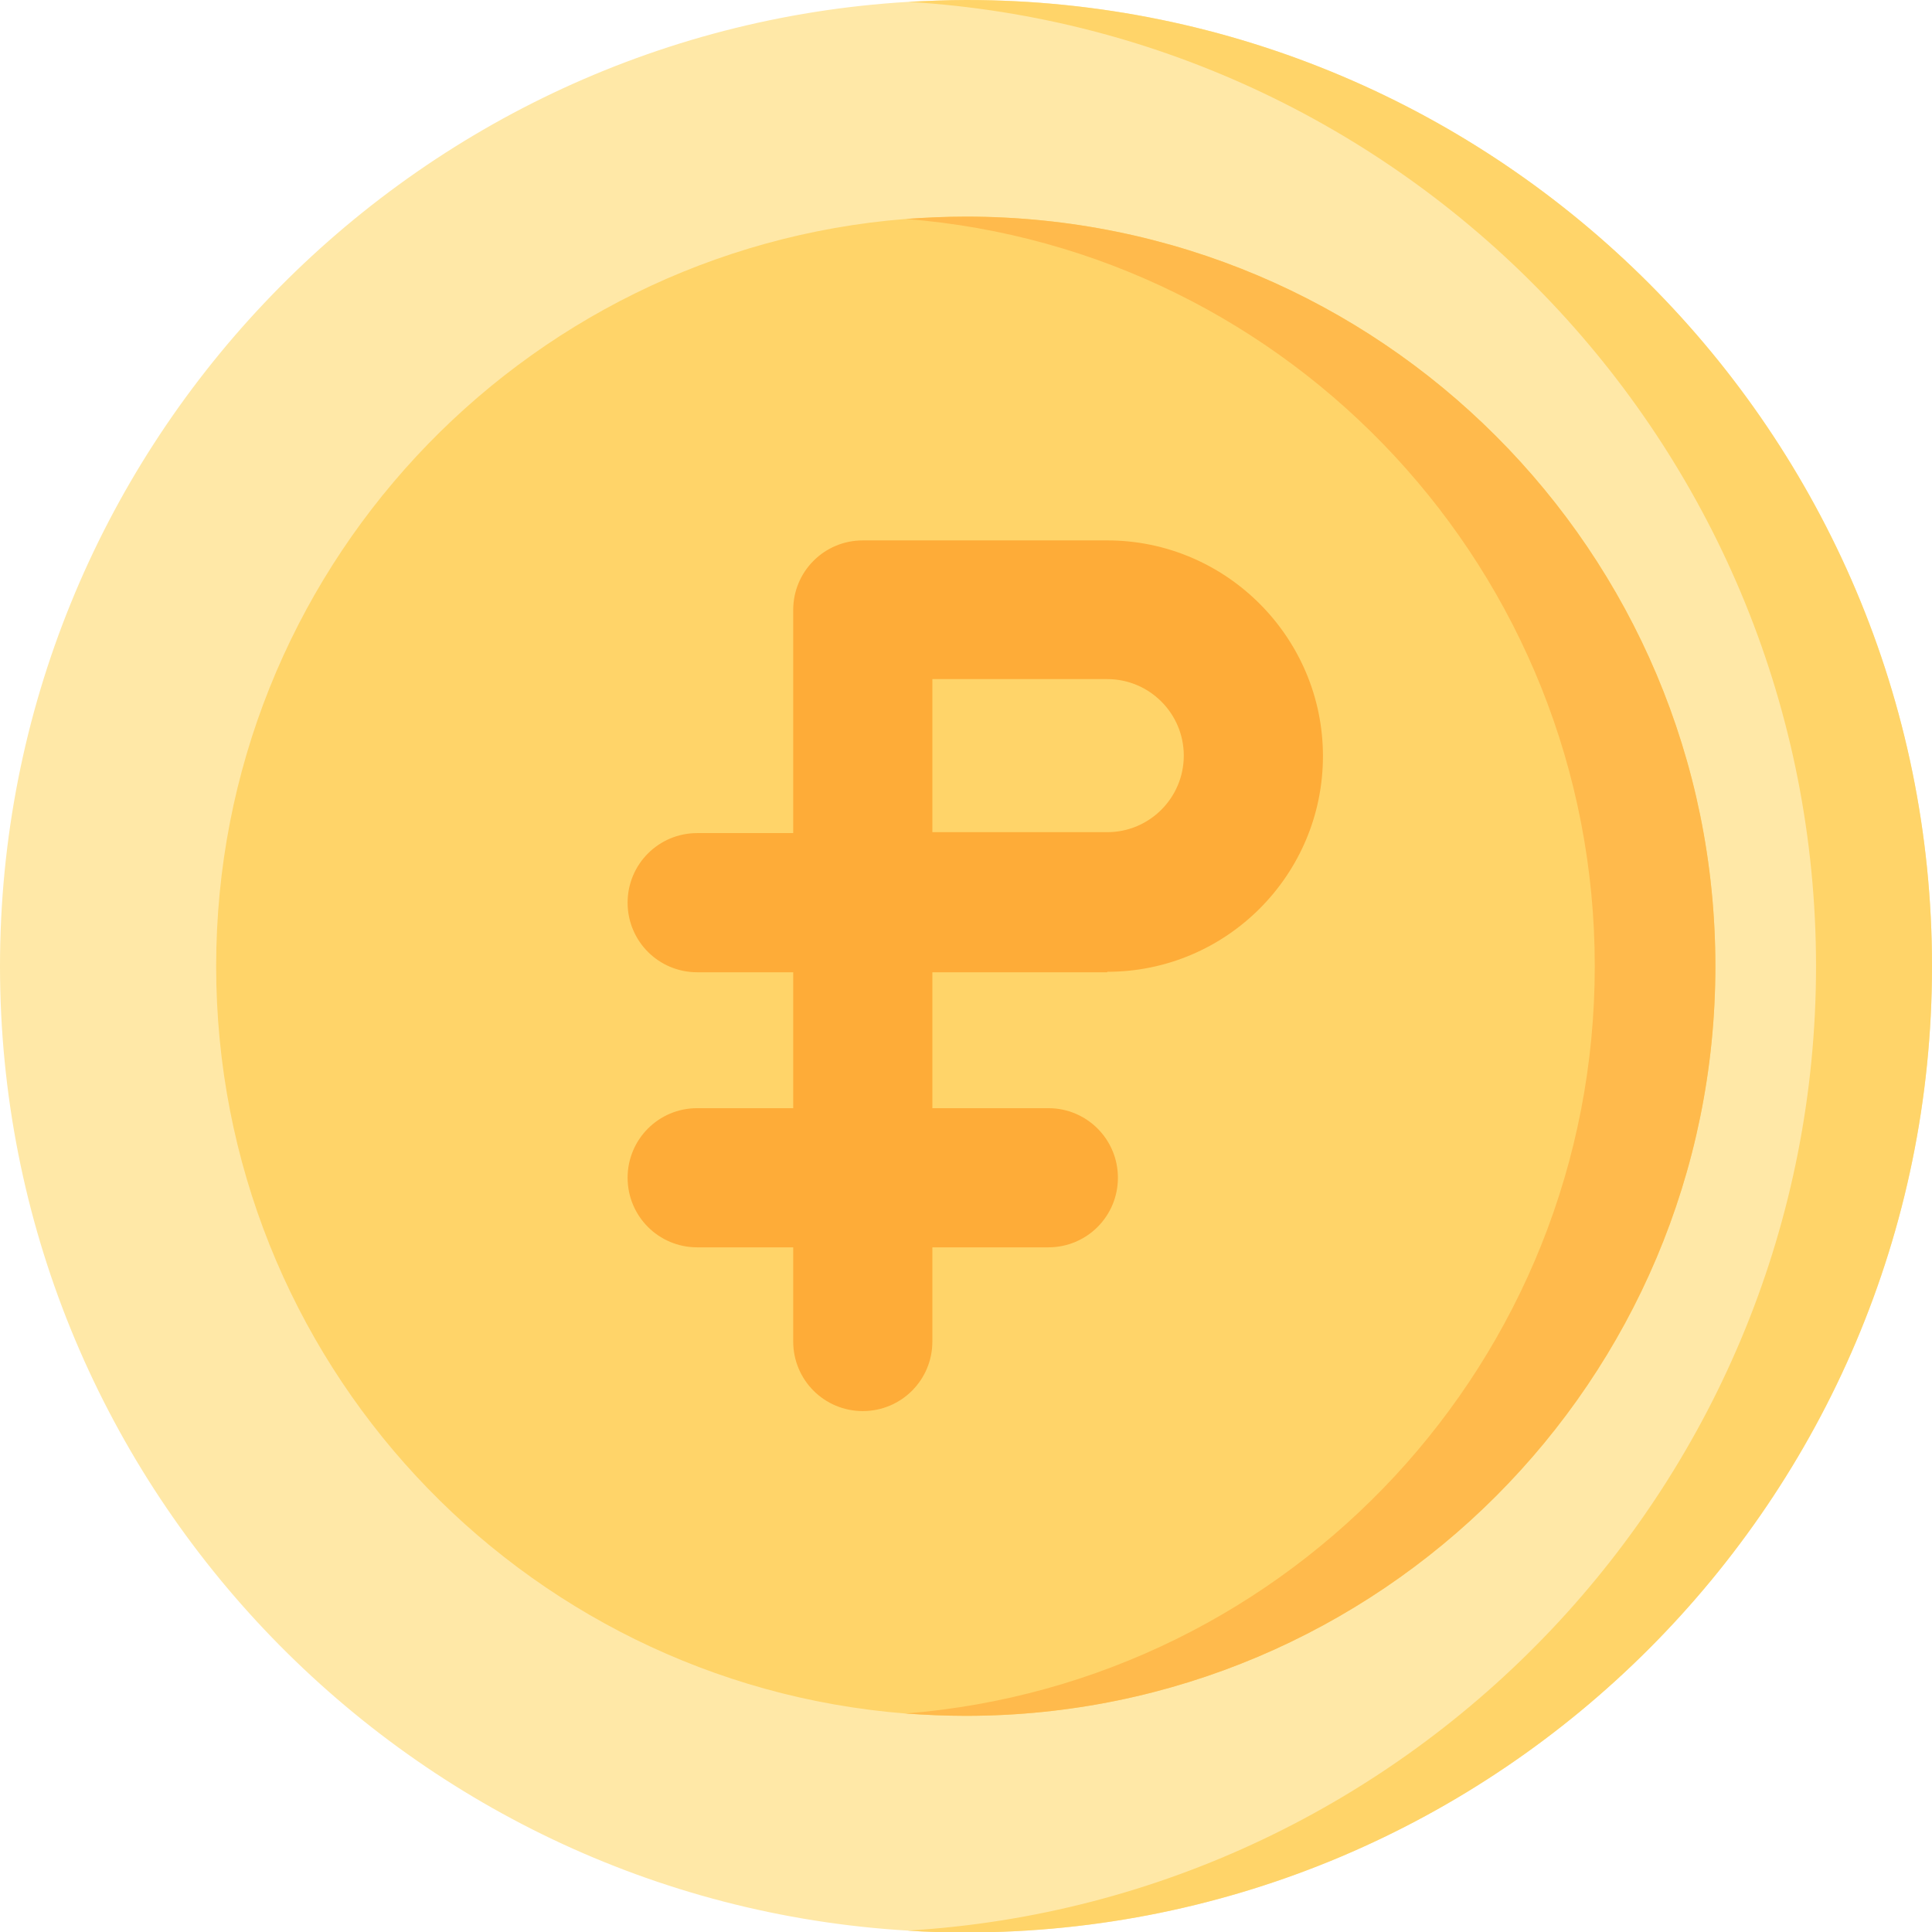 <?xml version="1.0" encoding="utf-8"?>
<!-- Generator: Adobe Illustrator 23.0.1, SVG Export Plug-In . SVG Version: 6.00 Build 0)  -->
<svg version="1.1" id="Layer_1" xmlns="http://www.w3.org/2000/svg" xmlns:xlink="http://www.w3.org/1999/xlink" x="0px" y="0px"
	 viewBox="0 0 416.5 416.5" style="enable-background:new 0 0 416.5 416.5;" xml:space="preserve">
<style type="text/css">
	.st0{fill:#FFE8A7;}
	.st1{fill:#FFD469;}
	.st2{fill:#FFBA4C;}
	.st3{fill:#FEAC38;}
</style>
<g>
	<g>
		<path class="st0" d="M416.5,208.3c0,114.8-93.4,208.3-208.3,208.3c-4.2,0-8.4-0.1-12.5-0.4C86.7,409.7,0,318.9,0,208.3
			S86.7,6.9,195.8,0.4c4.1-0.2,8.3-0.4,12.5-0.4C323.1,0,416.5,93.4,416.5,208.3L416.5,208.3z"/>
		<path class="st1" d="M416.5,208.3c0,114.8-93.4,208.3-208.3,208.3c-4.2,0-8.4-0.1-12.5-0.4c109-6.5,195.8-97.3,195.8-207.9
			S304.8,6.9,195.8,0.4c4.1-0.2,8.3-0.4,12.5-0.4C323.1,0,416.5,93.4,416.5,208.3L416.5,208.3z"/>
		<path class="st1" d="M369.8,208.3c0,89.2-72.3,161.6-161.6,161.6c-4.4,0-8.7-0.2-13-0.5c-83.2-6.6-148.6-76.2-148.6-161.1
			S112.1,53.8,195.3,47.2c4.3-0.3,8.6-0.5,13-0.5C297.5,46.7,369.8,119,369.8,208.3L369.8,208.3z"/>
		<path class="st2" d="M369.8,208.3c0,89.2-72.3,161.6-161.6,161.6c-4.4,0-8.7-0.2-13-0.5c83.2-6.6,148.6-76.2,148.6-161.1
			S278.4,53.8,195.3,47.2c4.3-0.3,8.6-0.5,13-0.5C297.5,46.7,369.8,119,369.8,208.3L369.8,208.3z"/>
	</g>
	<g>
		<g>
			<path class="st3" d="M238.7,209.5c25.7,0,46.5-20.9,46.5-46.5s-20.9-46.5-46.5-46.5H186c-8.3,0-15,6.7-15,15v48.1h-20.7
				c-8.3,0-15,6.7-15,15s6.7,15,15,15H171v29.3h-20.7c-8.3,0-15,6.7-15,15s6.7,15,15,15H171v20.3c0,8.3,6.7,15,15,15s15-6.7,15-15
				v-20.3h25c8.3,0,15-6.7,15-15s-6.7-15-15-15h-25v-29.3H238.7z M201,146.4h37.7c9.1,0,16.5,7.4,16.5,16.5s-7.4,16.5-16.5,16.5H201
				V146.4z"/>
		</g>
	</g>
</g>
</svg>
